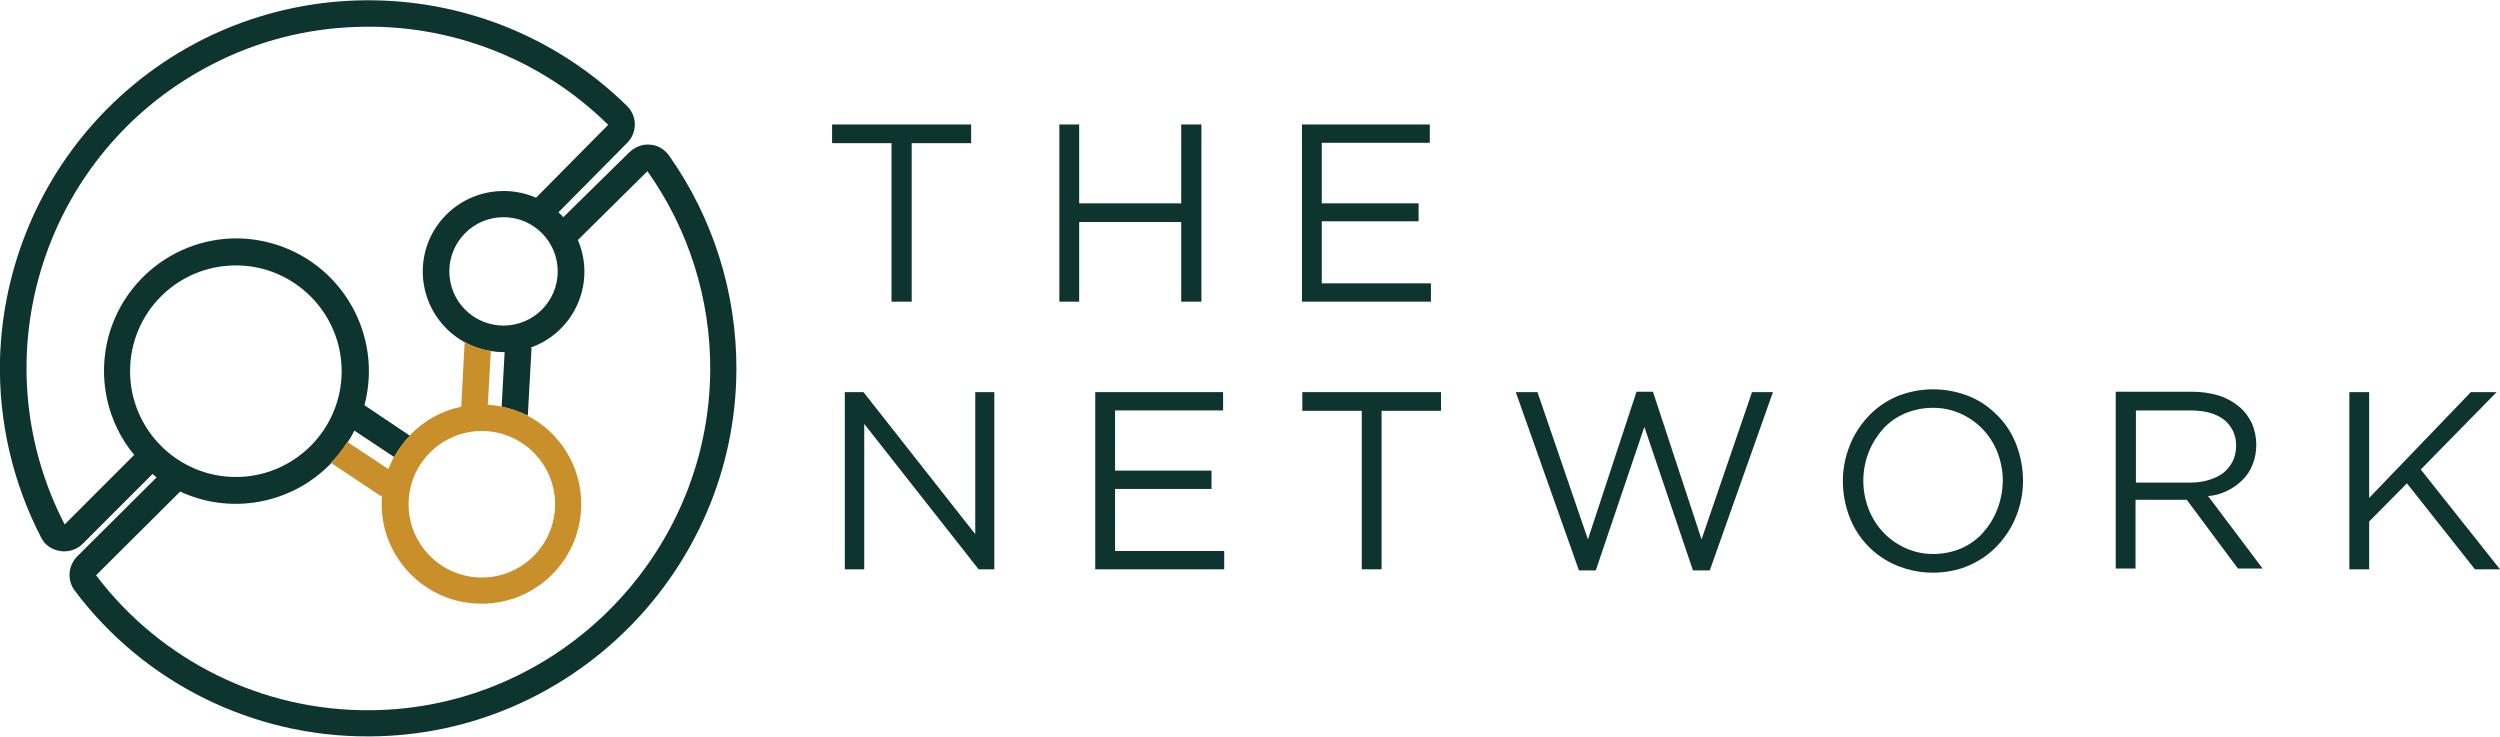 <svg xmlns="http://www.w3.org/2000/svg" xmlns:xlink="http://www.w3.org/1999/xlink" id="Layer_1" x="0px" y="0px" viewBox="0 0 668.8 197.1" style="enable-background:new 0 0 668.8 197.1;" xml:space="preserve"><style type="text/css">	.st0{fill:none;}	.st1{fill:#0E3430;}	.st2{fill:#C88F2B;}</style><g id="Layer_2_00000152985834761219672200000014349495112615046069_">	<g id="Layer_1-2">		<path class="st0" d="M120.2,72.6c0,8,6.5,14.5,14.5,14.5s14.5-6.5,14.5-14.5s-6.5-14.5-14.5-14.5l0,0   C126.7,58.1,120.2,64.6,120.2,72.6z"></path>		<path class="st0" d="M105.4,122.2l-10.7-7.1c-0.5,1.1-1.1,2.1-1.8,3.1l11,7.3C104.4,124.4,104.9,123.3,105.4,122.2z"></path>		<path class="st0" d="M154.6,64.2c4.6,11-0.5,23.6-11.4,28.3c-0.4,0.2-0.9,0.4-1.3,0.5h0.3l-1,18.2c13.1,6.7,18.3,22.8,11.5,35.9   c-6.7,13.1-22.8,18.3-35.9,11.5c-8.9-4.6-14.5-13.7-14.5-23.7c0-0.8,0-1.6,0.1-2.4l-0.2,0.4l-13.5-9   c-10.5,10.9-26.7,13.9-40.4,7.6l-22.5,22.4c17.4,23.1,44.6,36.5,73.5,36.2c49.8-0.4,90.5-41.2,90.8-91   c0.1-19.1-5.7-37.7-16.8-53.2L154.6,64.2z"></path>		<path class="st0" d="M128.9,154.5c10.8,0,19.6-8.8,19.6-19.6s-8.8-19.6-19.6-19.6s-19.6,8.8-19.6,19.6l0,0   C109.3,145.7,118.1,154.5,128.9,154.5z"></path>		<path class="st0" d="M63.1,127.6c15.7,0,28.3-12.7,28.3-28.3S78.8,70.9,63.1,70.9S34.8,83.6,34.8,99.3l0,0   C34.8,114.9,47.5,127.6,63.1,127.6z"></path>		<path class="st0" d="M123.4,108.8l0.9-17.2c-10.5-5.7-14.3-18.8-8.7-29.3c3.8-7,11.1-11.3,19-11.3c3,0,5.9,0.6,8.6,1.8l19.3-19.5   c-36-35.4-93.9-34.9-129.3,1.1C17.1,50.9,7.7,73,7.1,96.2c-0.4,15.3,3.1,30.5,10.1,44.1l18.6-18.6c-12.4-15.1-10.3-37.4,4.8-49.9   S78,61.6,90.4,76.7c7.3,8.8,9.8,20.6,6.9,31.6l12.2,8.2C113.3,112.6,118.1,109.9,123.4,108.8z"></path>		<path class="st0" d="M134.2,108.7l0.8-14.6h-0.3c-1.1,0-2.2-0.1-3.4-0.3l-0.8,14.4C131.8,108.3,133,108.5,134.2,108.7z"></path>		<path class="st0" d="M594.8,126.5c1.1-0.8,1.9-1.9,2.5-3.1c0.6-1.3,0.9-2.7,0.9-4.1c0.1-2.7-1-5.3-3.2-7c-2.1-1.7-5.1-2.5-9-2.5   h-14.6v19.3H586c1.7,0,3.3-0.2,4.9-0.7C592.3,128,593.6,127.4,594.8,126.5z"></path>		<path class="st0" d="M530.5,114.8c-1.7-1.8-3.7-3.2-5.9-4.2c-2.3-1.1-4.9-1.6-7.5-1.6c-2.6,0-5.1,0.5-7.5,1.5   c-2.2,1-4.2,2.4-5.9,4.2c-1.7,1.8-2.9,3.9-3.8,6.2c-1.9,4.9-1.9,10.3,0,15.3c0.9,2.3,2.2,4.4,3.9,6.2c1.7,1.8,3.7,3.2,5.9,4.2   c2.3,1,4.9,1.6,7.5,1.6c2.6,0,5.1-0.5,7.5-1.5c2.2-1,4.2-2.4,5.8-4.2c1.7-1.8,2.9-3.9,3.8-6.2c0.9-2.4,1.4-5,1.4-7.6   c0-2.6-0.5-5.2-1.4-7.6C533.5,118.7,532.1,116.6,530.5,114.8z"></path>		<polygon class="st1" points="238.5,80.7 243.9,80.7 243.9,38.3 259.8,38.3 259.8,33.3 222.6,33.3 222.6,38.3 238.5,38.3   "></polygon>		<polygon class="st1" points="316,80.7 321.4,80.7 321.4,33.3 316,33.3 316,54.4 288.7,54.4 288.7,33.3 283.4,33.3 283.4,80.7    288.7,80.7 288.7,59.4 316,59.4   "></polygon>		<polygon class="st1" points="382.8,75.8 353.6,75.8 353.6,59.2 379.5,59.2 379.5,54.4 353.6,54.4 353.6,38.2 382.5,38.2    382.5,33.3 348.3,33.3 348.3,80.7 382.8,80.7   "></polygon>		<polygon class="st1" points="260.9,142.9 231,104.9 226,104.9 226,152.3 231.2,152.3 231.2,113.4 261.8,152.3 266,152.3    266,104.9 260.9,104.9   "></polygon>		<polygon class="st1" points="298.3,130.8 324.1,130.8 324.1,125.9 298.3,125.9 298.3,109.8 327.2,109.8 327.2,104.9 293,104.9    293,152.3 327.5,152.3 327.5,147.4 298.3,147.4   "></polygon>		<polygon class="st1" points="348.4,109.9 364.3,109.9 364.3,152.3 369.6,152.3 369.6,109.9 385.5,109.9 385.5,104.9 348.4,104.9      "></polygon>		<polygon class="st1" points="455.2,144.3 442.2,104.8 437.8,104.8 424.8,144.3 411.3,104.9 405.5,104.9 422.4,152.6 426.9,152.6    439.9,114.2 452.9,152.6 457.4,152.6 474.3,104.9 468.7,104.9   "></polygon>		<path class="st1" d="M534.6,111.4c-2.2-2.3-4.7-4.1-7.6-5.3c-6.3-2.6-13.4-2.6-19.7,0c-2.9,1.3-5.5,3.1-7.6,5.4   c-2.1,2.3-3.8,4.9-4.9,7.8c-1.2,3-1.8,6.2-1.8,9.4c0,3.2,0.6,6.4,1.7,9.4c2.2,5.9,6.7,10.6,12.5,13.1c3.1,1.3,6.5,2,9.8,2   c3.4,0,6.8-0.6,9.9-2c2.9-1.3,5.5-3.1,7.6-5.4c2.1-2.3,3.8-4.9,4.9-7.8c1.2-3,1.8-6.2,1.8-9.4c0-3.2-0.6-6.4-1.7-9.4   C538.4,116.3,536.8,113.6,534.6,111.4z M534.3,136.3c-0.9,2.3-2.2,4.4-3.8,6.2c-1.6,1.8-3.6,3.2-5.8,4.2c-2.4,1-4.9,1.5-7.5,1.5   c-2.6,0-5.1-0.5-7.5-1.6c-2.2-1-4.2-2.4-5.9-4.2c-1.7-1.8-3-3.9-3.9-6.2c-1.9-4.9-1.9-10.3,0-15.2c0.9-2.3,2.2-4.4,3.8-6.2   c1.6-1.8,3.6-3.2,5.9-4.2c2.4-1,4.9-1.5,7.5-1.5c2.6,0,5.1,0.5,7.5,1.6c2.2,1,4.2,2.4,5.9,4.2c1.7,1.8,3,3.9,3.9,6.2   c0.9,2.4,1.4,5,1.4,7.6C535.7,131.3,535.3,133.8,534.3,136.3z"></path>		<path class="st1" d="M595.8,131.3c1.5-0.7,2.9-1.7,4.1-2.9c1.2-1.2,2.1-2.5,2.7-4.1c0.7-1.7,1-3.5,1-5.3c0-2-0.4-4-1.2-5.8   c-0.8-1.7-2-3.3-3.5-4.5c-1.6-1.3-3.4-2.3-5.4-2.9c-2.3-0.7-4.7-1-7.1-1h-20.4v47.3h5.3v-18.4H585l13.7,18.4h6.6l-14.6-19.4   C592.5,132.6,594.2,132.1,595.8,131.3z M571.4,129.1v-19.3h14.6c3.8,0,6.8,0.8,9,2.5c2.1,1.7,3.3,4.3,3.2,7c0,1.4-0.3,2.9-0.9,4.1   c-0.6,1.2-1.5,2.3-2.5,3.1c-1.2,0.9-2.5,1.5-3.9,1.9c-1.6,0.5-3.2,0.7-4.9,0.7L571.4,129.1z"></path>		<polygon class="st1" points="647.6,125.6 667.9,104.9 661,104.9 633.8,133.2 633.8,104.9 628.5,104.9 628.5,152.3 633.8,152.3    633.8,139.5 643.9,129.3 662.1,152.3 668.8,152.3   "></polygon>		<path class="st1" d="M173.9,38.7c-2-0.2-4,0.6-5.5,2l-17.7,17.4c-0.4-0.4-0.8-0.9-1.3-1.3l18.4-18.6c2.7-2.7,2.7-7.1,0-9.8   c0,0,0,0,0,0C128.9-9.8,66.5-9.3,28.3,29.5C10.8,47.3,0.7,71.1,0,96.1c-0.4,16.6,3.4,33,11,47.7c1,2,2.9,3.3,5.1,3.6   c0.4,0.1,0.7,0.1,1.1,0.1c1.8,0,3.6-0.7,4.9-2l18.7-18.7c0.4,0.3,0.7,0.6,1.1,0.9l-21.3,21.2c-2.4,2.5-2.7,6.3-0.6,9.1   c18.5,24.7,47.7,39.1,78.5,39h0.7c53.7-0.4,97.5-44.3,97.8-98c0.1-20.6-6.2-40.7-18.1-57.5C177.7,39.9,175.9,38.8,173.9,38.7z    M34.8,99.3c0-15.7,12.7-28.3,28.3-28.3s28.3,12.7,28.3,28.3s-12.7,28.3-28.3,28.3l0,0C47.5,127.6,34.8,114.9,34.8,99.3z    M99.2,190c-28.8,0.3-56.1-13.1-73.5-36.1l22.5-22.4c16.1,7.5,35.3,1.8,44.8-13.2c0.7-1,1.3-2.1,1.8-3.1l10.7,7.1   c1.1-2.1,2.5-4,4.2-5.7l-12.2-8.2c5-18.9-6.2-38.3-25.1-43.4s-38.3,6.2-43.4,25.1c-2.9,11-0.4,22.8,6.9,31.6l-18.6,18.6   C-5.9,95.4,11.8,40.3,56.8,17.2c12-6.2,25.2-9.6,38.7-10c25-0.9,49.4,8.6,67.2,26.2l-19.3,19.5c-2.7-1.2-5.7-1.8-8.7-1.8   c-11.9,0-21.6,9.6-21.6,21.5c0,10.6,7.7,19.7,18.2,21.3c1.1,0.2,2.2,0.3,3.4,0.3h0.3l-0.8,14.6c2.4,0.5,4.8,1.3,7,2.4l1-18.2h-0.3   c11.2-3.9,17.2-16.2,13.2-27.5c-0.2-0.4-0.3-0.9-0.5-1.3l18.6-18.4c11,15.5,16.9,34.1,16.8,53.2C189.7,148.8,149,189.6,99.2,190z    M120.2,72.6c0-8,6.5-14.5,14.5-14.5s14.5,6.5,14.5,14.5s-6.5,14.5-14.5,14.5C126.7,87.1,120.2,80.6,120.2,72.6L120.2,72.6z"></path>		<path class="st2" d="M141.1,111.2c-3.3-1.7-6.9-2.7-10.6-2.9l0.8-14.4c-2.5-0.4-4.8-1.2-7-2.3l-0.9,17.2   c-5.3,1.1-10.1,3.8-13.8,7.7c-1.6,1.7-3,3.7-4.2,5.7c-0.6,1.1-1.1,2.2-1.5,3.3l-11-7.3c-1.3,2-2.8,3.9-4.4,5.6l13.5,9l0.2-0.4   c-0.1,0.8-0.1,1.6-0.1,2.4c0,14.7,11.9,26.7,26.7,26.7s26.7-11.9,26.7-26.7C155.5,124.9,149.9,115.7,141.1,111.2L141.1,111.2z    M128.9,154.5c-10.8,0-19.6-8.8-19.6-19.6c0-10.8,8.8-19.6,19.6-19.6c10.8,0,19.6,8.8,19.6,19.6c0,0,0,0,0,0   C148.5,145.7,139.7,154.5,128.9,154.5z"></path>	</g></g></svg>